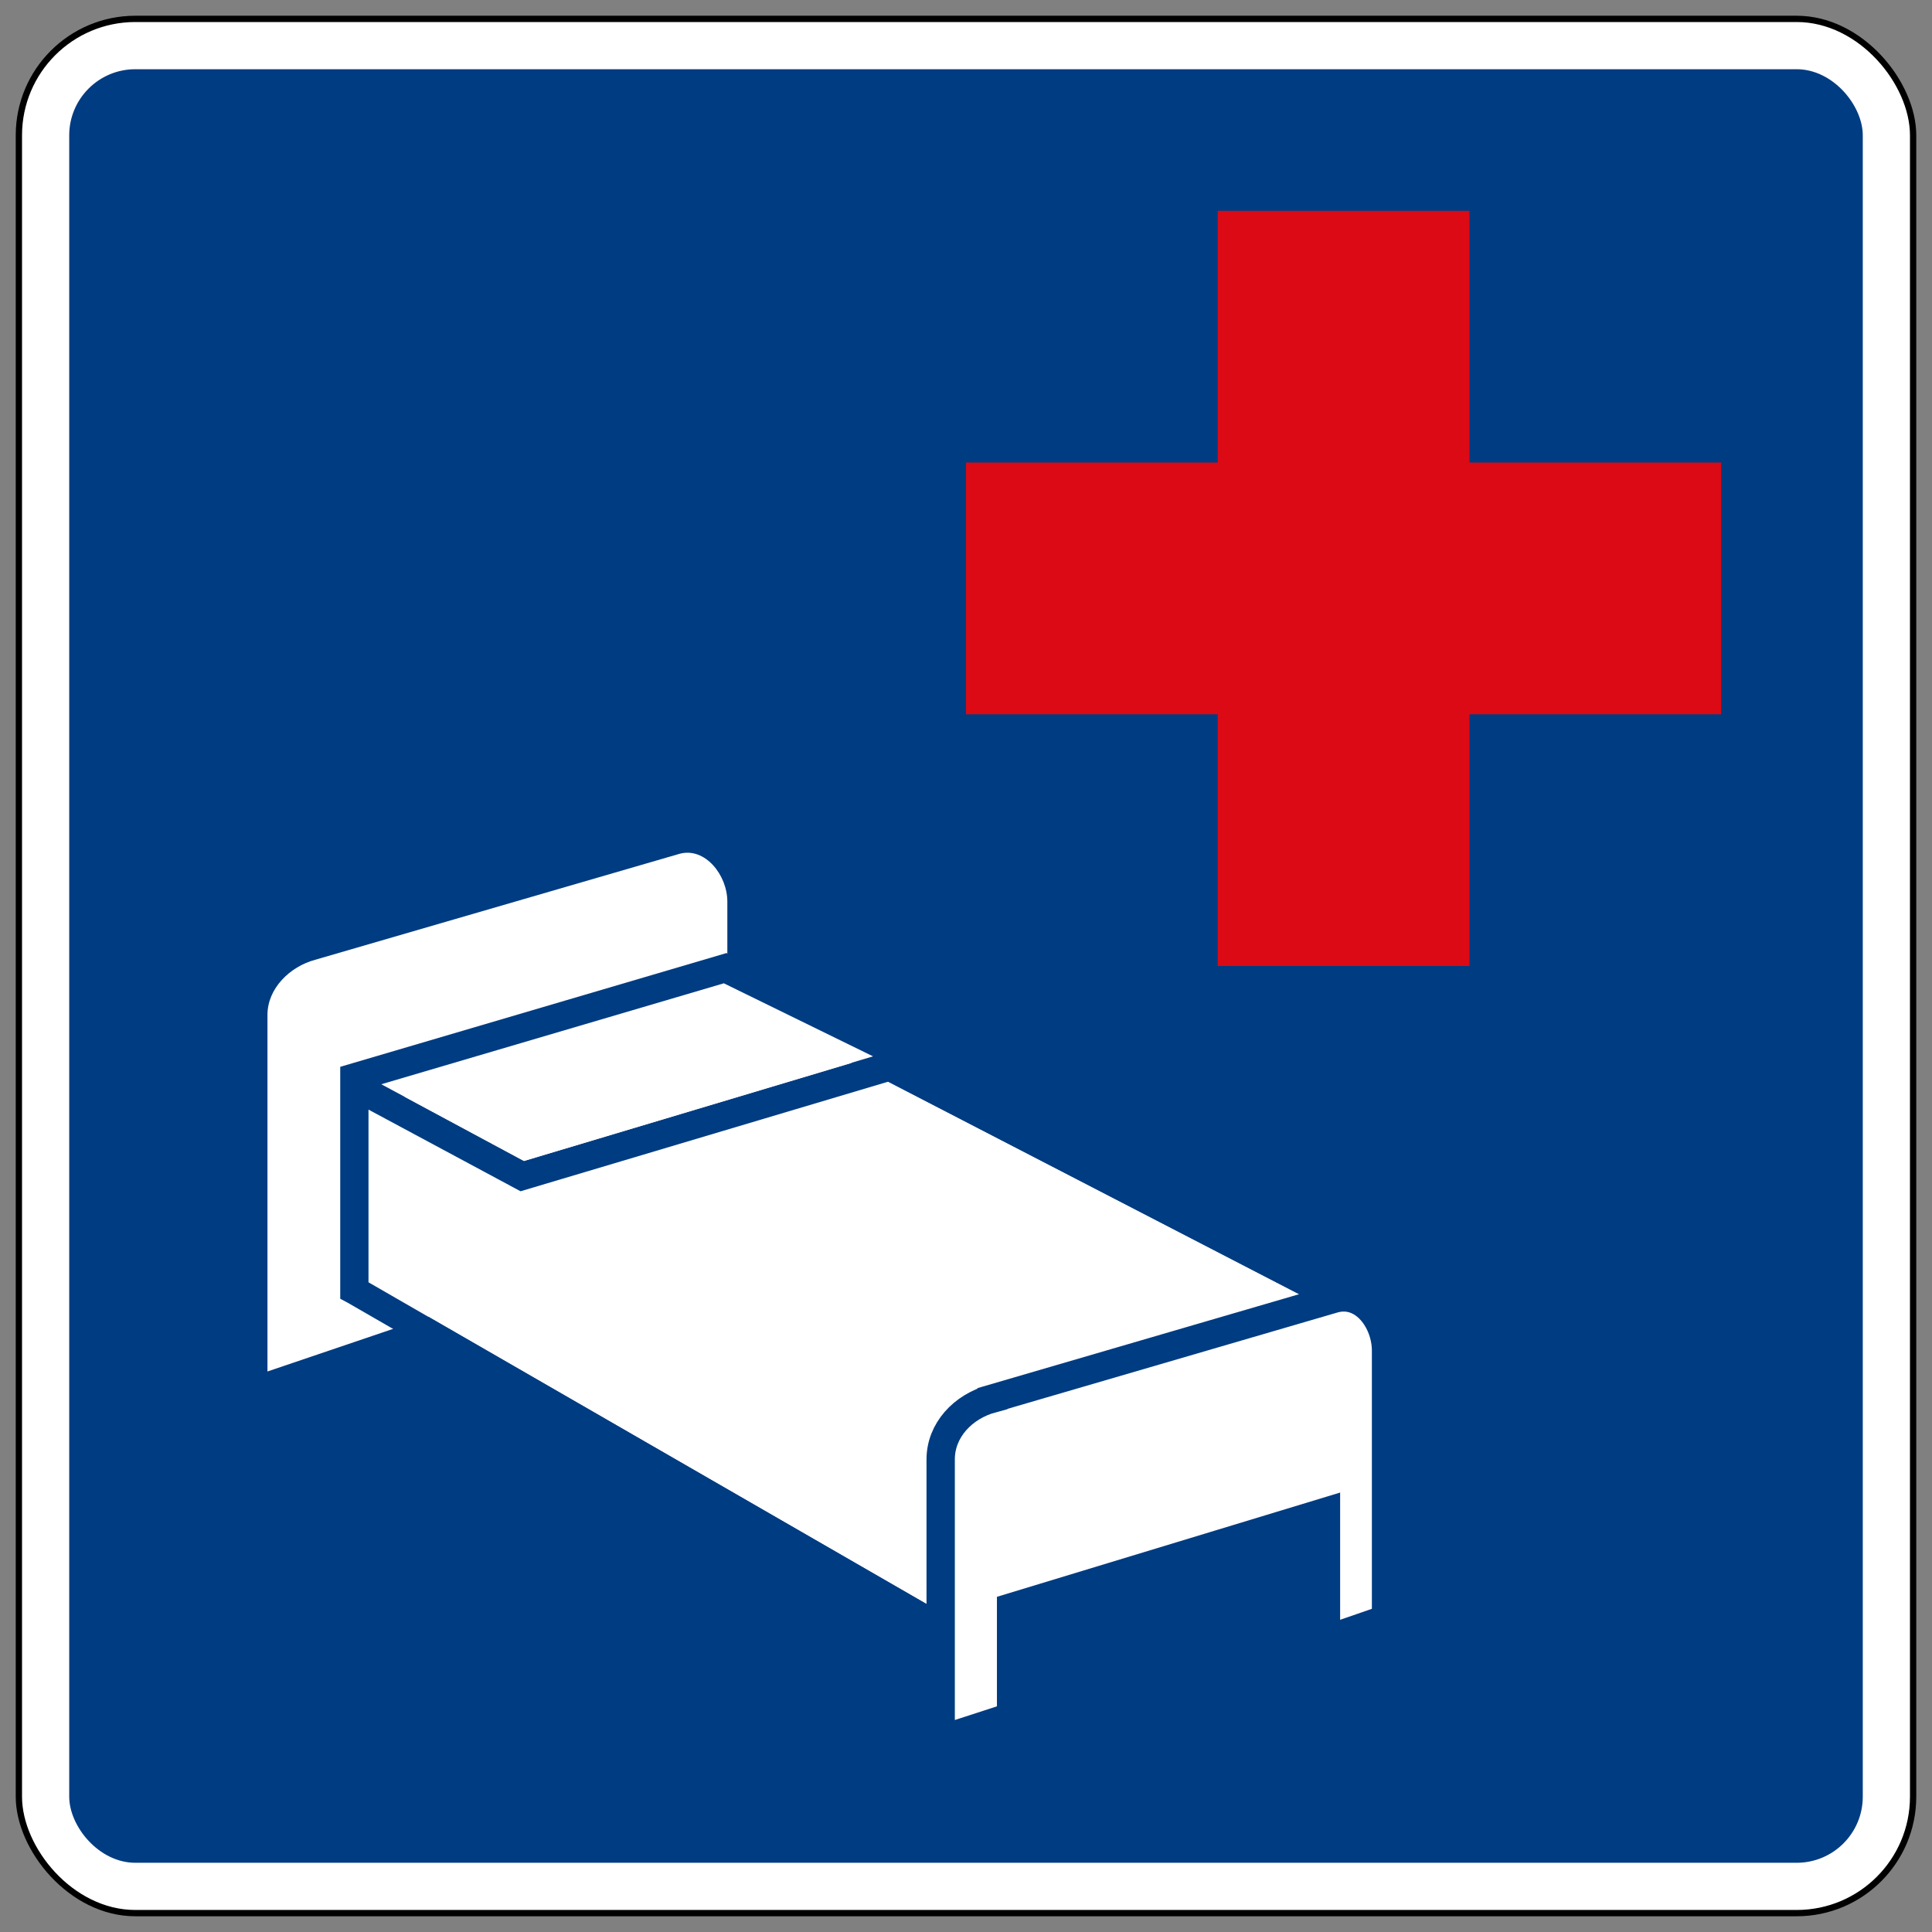 <?xml version="1.0" encoding="UTF-8" standalone="no"?>
<!-- Created with Inkscape (http://www.inkscape.org/) -->

<svg
   xmlns:dc="http://purl.org/dc/elements/1.1/"
   xmlns:cc="http://creativecommons.org/ns#"
   xmlns:rdf="http://www.w3.org/1999/02/22-rdf-syntax-ns#"
   xmlns:svg="http://www.w3.org/2000/svg"
   xmlns="http://www.w3.org/2000/svg"
   xmlns:sodipodi="http://sodipodi.sourceforge.net/DTD/sodipodi-0.dtd"
   xmlns:inkscape="http://www.inkscape.org/namespaces/inkscape"
   width="61.4mm"
   height="61.4mm"
   viewBox="0 0 61.4 61.4"
   version="1.1"
   id="svg825"
   inkscape:version="0.92.2 (5c3e80d, 2017-08-06)"
   sodipodi:docname="22.svg">
  <rect x="0" y="0" width="61.4" height="61.4" fill="#808080" stroke="none"/>
  <defs
     id="defs819" />
  <sodipodi:namedview
     id="base"
     pagecolor="#ffffff"
     bordercolor="#666666"
     borderopacity="1.0"
     inkscape:pageopacity="0.0"
     inkscape:pageshadow="2"
     inkscape:zoom="2.2892582"
     inkscape:cx="86.251668"
     inkscape:cy="109.02475"
     inkscape:document-units="mm"
     inkscape:current-layer="layer1"
     showgrid="false"
     fit-margin-top="0"
     fit-margin-left="0"
     fit-margin-right="0"
     fit-margin-bottom="0"
     showborder="true"
     inkscape:window-width="1920"
     inkscape:window-height="1057"
     inkscape:window-x="-8"
     inkscape:window-y="-8"
     inkscape:window-maximized="1" />
  <g
     inkscape:label="Layer 1"
     inkscape:groupmode="layer"
     id="layer1"
     transform="translate(232.833,-324.046)">
    <rect
       style="opacity:1;fill:#000000;fill-opacity:1;fill-rule:nonzero;stroke:none;stroke-width:0.501;stroke-linecap:square;stroke-linejoin:round;stroke-miterlimit:4;stroke-dasharray:none;stroke-opacity:1;paint-order:stroke fill markers"
       id="rect1373"
       width="60.4"
       height="60.4"
       x="-232.333"
       y="324.546"
       rx="3.8"
       ry="3.8" />
    <rect
       y="324.746"
       x="-232.133"
       height="60"
       width="60"
       id="rect1375"
       style="opacity:1;fill:#ffffff;fill-opacity:1;fill-rule:nonzero;stroke:none;stroke-width:0.497;stroke-linecap:square;stroke-linejoin:round;stroke-miterlimit:4;stroke-dasharray:none;stroke-opacity:1;paint-order:stroke fill markers"
       rx="3.6"
       ry="3.6" />
    <rect
       style="opacity:1;fill:#003c82;fill-opacity:1;fill-rule:nonzero;stroke:none;stroke-width:0.472;stroke-linecap:square;stroke-linejoin:round;stroke-miterlimit:4;stroke-dasharray:none;stroke-opacity:1;paint-order:stroke fill markers"
       id="rect1385"
       width="57"
       height="57"
       x="-230.633"
       y="326.246"
       rx="2.1"
       ry="2.1" />
    <path
       inkscape:connector-curvature="0"
       style="fill:#ffffff;fill-opacity:1;fill-rule:evenodd;stroke:none;stroke-width:0.715;stroke-linecap:butt;stroke-linejoin:miter;stroke-miterlimit:4;stroke-opacity:1"
       d="m -222.819,354.549 11.587,-3.37 c 0.807,-0.217 1.514,0.678 1.514,1.52 v 9.977 c 0,0 -14.615,4.956 -14.615,4.956 v -11.332 c 0,-0.842 0.712,-1.535 1.514,-1.751 z"
       id="rect3662" />
    <path
       inkscape:connector-curvature="0"
       style="fill:#ffffff;fill-opacity:1;fill-rule:evenodd;stroke:none;stroke-width:0.9;stroke-linecap:butt;stroke-linejoin:miter;stroke-miterlimit:4;stroke-opacity:1"
       d="m -209.606,355.835 18.131,9.376 -10.061,4.352 -0.198,0.083 -0.058,0.207 -1.487,5.231 -17.842,-10.288 v -5.554 z"
       id="rect7228" />
    <path
       inkscape:connector-curvature="0"
       style="fill:#003c82;fill-opacity:1;fill-rule:evenodd;stroke:none;stroke-width:0.9;stroke-linecap:butt;stroke-linejoin:miter;stroke-miterlimit:4;stroke-opacity:1"
       d="m -209.746,354.335 -12.274,3.615 v 7.105 0.265 l 0.231,0.124 18.56,10.703 0.504,0.29 0.157,-0.555 1.586,-5.579 10.73,-4.634 0.876,-0.381 -0.843,-0.431 -13.15,-6.806 0.743,-0.224 -1.033,-0.506 z m 0.14,1.501 3.841,1.99 -10.416,3.117 -3.791,-2.039 z m 4.997,2.587 13.133,6.79 -10.061,4.352 -0.198,0.083 -0.058,0.207 -1.487,5.231 -17.842,-10.288 v -5.488 l 4.832,2.595 z"
       id="path9940"
       sodipodi:nodetypes="ccccccccccccccccccccccccccccccc" />
    <path
       inkscape:connector-curvature="0"
       style="fill:#ffffff;fill-opacity:1;fill-rule:evenodd;stroke:none;stroke-width:0.9;stroke-linecap:butt;stroke-linejoin:miter;stroke-miterlimit:4;stroke-opacity:1"
       d="m -209.829,355.296 4.741,2.321 -11.093,3.324 -4.535,-2.437 z"
       id="rect5437" />
    <path
       inkscape:connector-curvature="0"
       style="fill:#ffffff;fill-opacity:1;fill-rule:evenodd;stroke:#003c82;stroke-width:0.9;stroke-linecap:butt;stroke-linejoin:miter;stroke-miterlimit:4;stroke-opacity:1"
       d="m -201.292,368.491 10.862,-3.172 c 0.953,-0.256 1.646,0.737 1.646,1.652 v 8.524 c 0,0 -1.909,0.661 -1.909,0.661 v -4.069 l -10.007,3.04 v 3.474 c 0,0 -2.238,0.727 -2.238,0.727 v -8.904 c 0,-0.915 0.697,-1.677 1.646,-1.932 z"
       id="rect7233" />
    <rect
       y="-346.746"
       x="-202.133"
       height="8"
       width="24"
       id="rect1934"
       style="fill:#dc0a14;fill-opacity:1;stroke:none;stroke-width:0.008;stroke-miterlimit:10;stroke-dasharray:none;stroke-opacity:1"
       transform="scale(1,-1)" />
    <rect
       style="fill:#dc0a14;fill-opacity:1;stroke:none;stroke-width:0.008;stroke-miterlimit:10;stroke-dasharray:none;stroke-opacity:1"
       id="rect1055"
       width="24"
       height="8"
       x="-354.746"
       y="186.133"
       transform="matrix(0,-1,-1,0,0,0)" />
  </g>
</svg>
